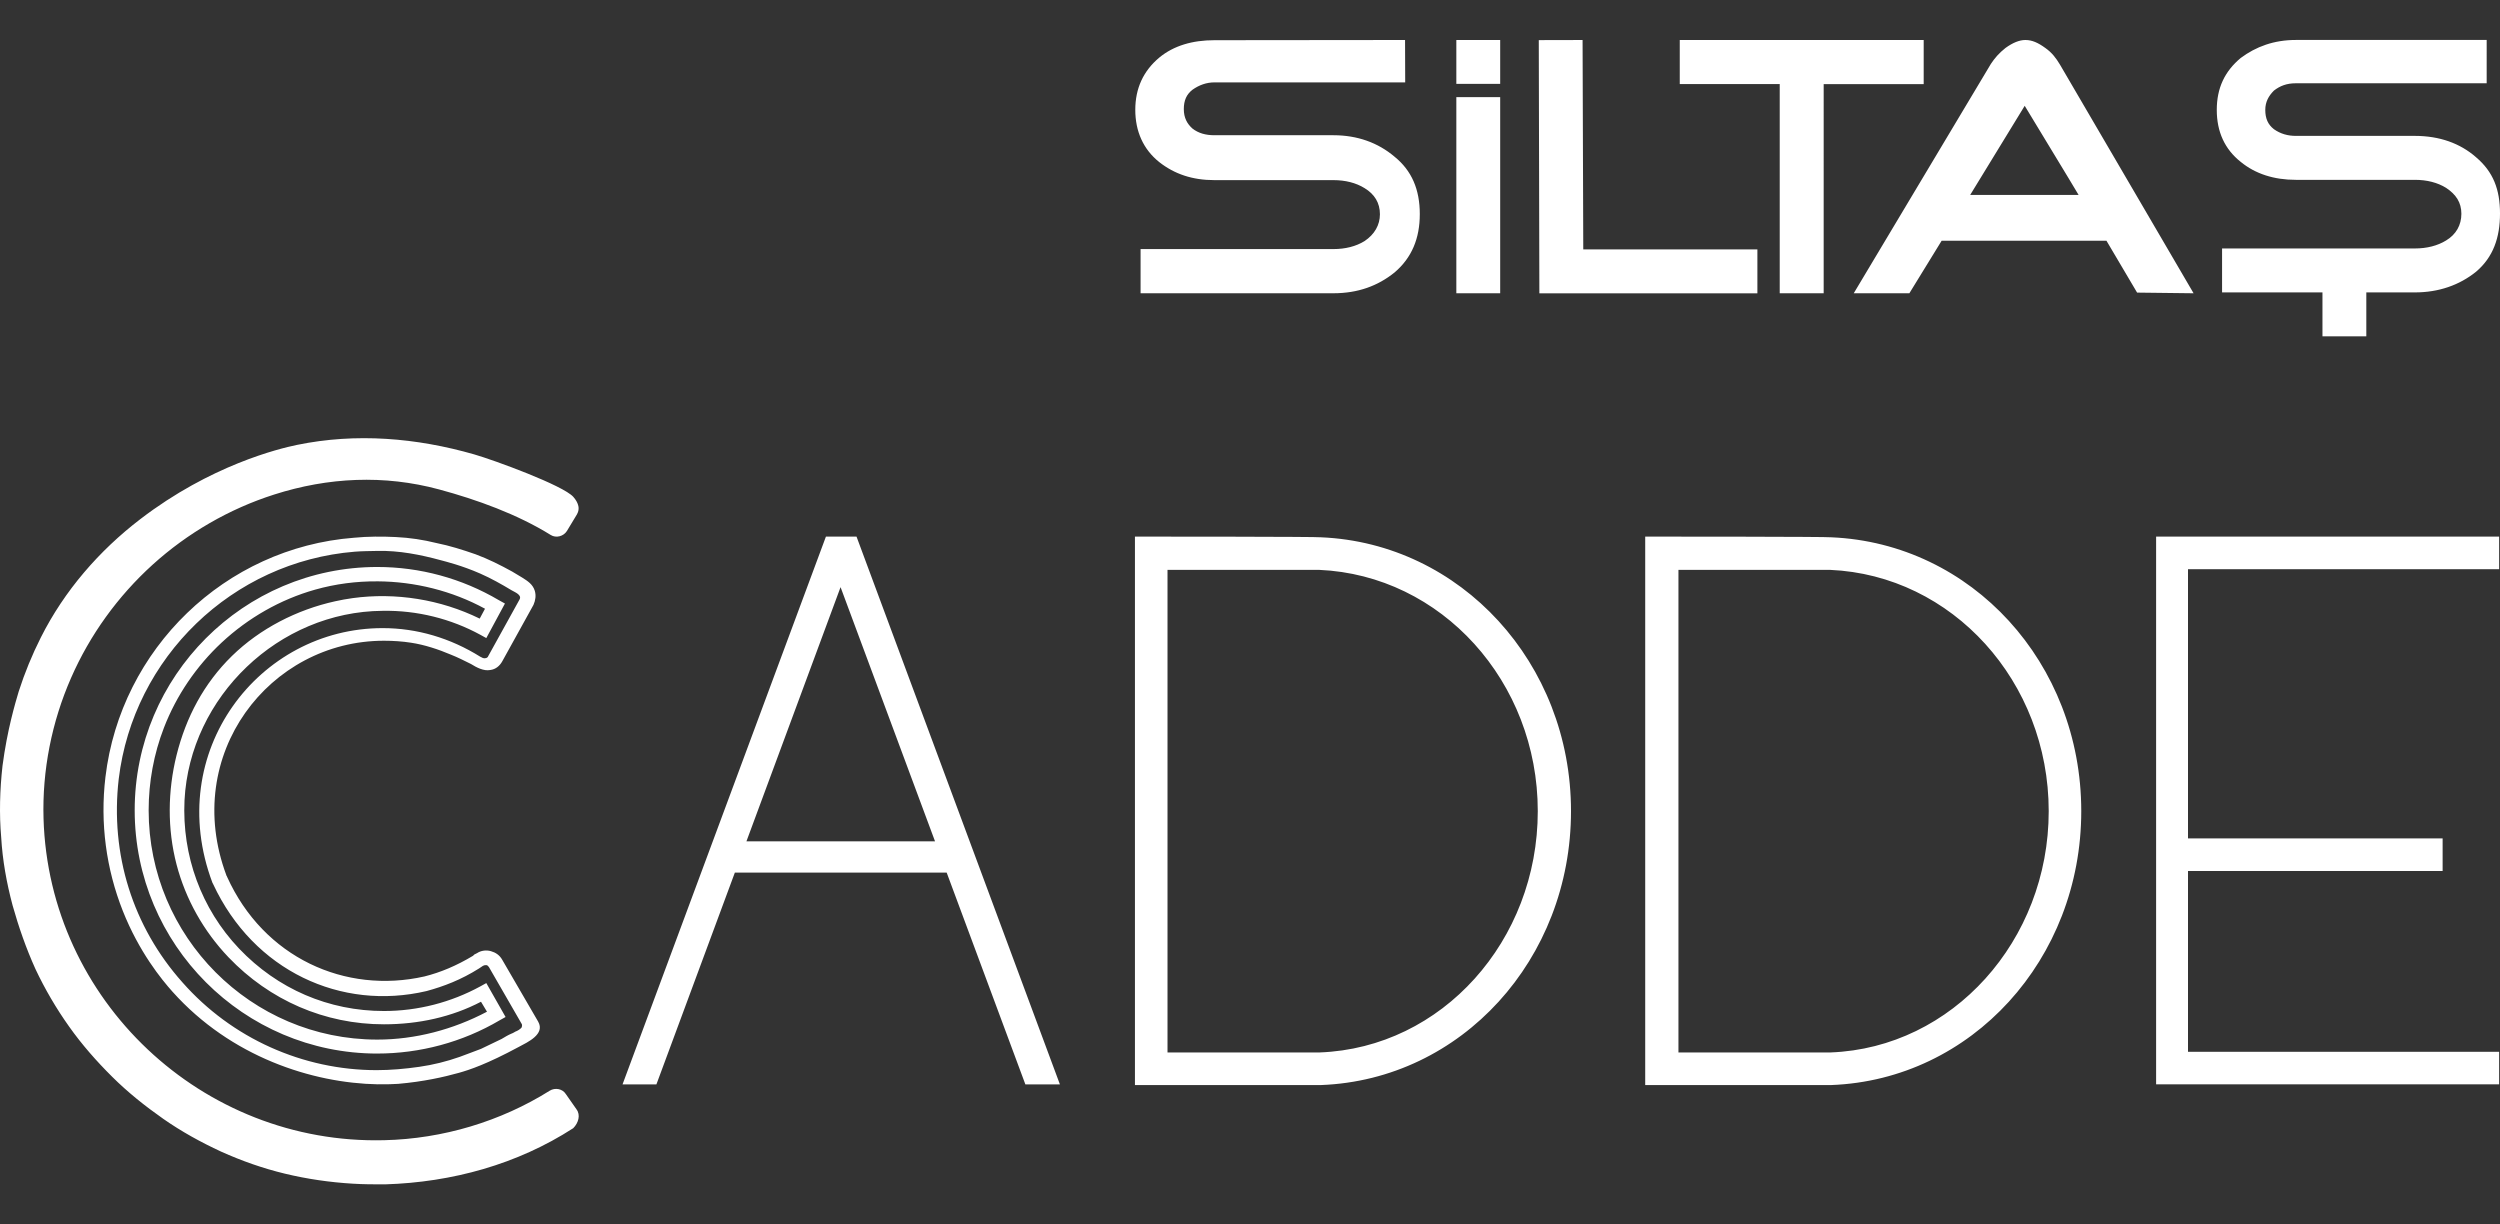 <?xml version="1.0" encoding="UTF-8"?>
<svg xmlns="http://www.w3.org/2000/svg" id="katman_1" data-name="katman 1" viewBox="0 0 2000 979.44">
  <rect x="0" y="0" width="2000" height="979.44" fill="#333333" stroke="none"/>
  <defs>
    <style>
      .cls-1 {
        fill: #fff;
      }
    </style>
  </defs>
  <path class="cls-1" d="M1135.83,171.39c0,19.31-6.39,34.85-20.21,46.6-13.28,10.71-29.24,16.62-48.9,16.62h-154.26v-35.35h154.26c9.54,0,18.06-2.14,24.96-6.42,7.98-5.37,12.26-12.85,12.26-21.45,0-9.07-4.28-16.04-12.26-20.87-6.89-4.28-15.42-6.42-24.96-6.42h-95.19c-17.56,0-31.93-4.83-44.15-14.44-12.77-10.2-19.15-24.64-19.15-41.78s6.39-31.07,19.15-41.78c11.68-9.66,26.71-13.94,44.27-13.94l152.39-.16.12,33.91h-152.62c-6.39,0-12.26,2.14-17.56,5.88-4.79,3.74-6.93,8.57-6.93,15.53s2.69,11.76,6.93,15.53c4.79,3.74,10.63,5.33,17.56,5.33h95.19c19.12,0,35.62,5.92,48.9,17.17,13.82,11.21,20.21,26.24,20.21,46.02M1165.07,32.01h35.08v35.08h-35.08v-35.08ZM1165.07,77.72h35.08v156.87h-35.08V77.72ZM1405.91,234.66h-174.42l-.47-202.57,35.04-.08.55,167.53h139.3v35.12ZM1343.81,32.01v35.27h79.97v167.34h35.16V67.29h80.01v-35.27h-195.14ZM1619.77,84.65l35.12,57.97,7.98,13.31h-86.71l43.61-71.29ZM1709.67,234.08l45.2.54-106.91-182.95c-3.19-5.29-6.39-9.54-11.68-13.28-5.84-4.24-10.63-6.39-15.96-6.39-4.79,0-10.08,2.14-15.96,6.39-5.29,4.24-8.49,7.98-11.68,12.77l-109.68,183.45h44.5l25.81-42.01h131.87l24.49,41.46ZM1980.81,125.76c-12.77-11.17-29.24-17.05-48.94-17.05h-95.19c-6.35,0-12.23-1.6-17.52-5.33-4.79-3.74-6.93-8.53-6.93-15.46,0-6.39,2.65-11.17,6.93-15.46,4.79-3.7,10.08-5.84,17.52-5.84h152.66V31.97h-152.66c-17.52,0-31.89,5.33-44.11,14.41-12.77,10.67-19.15,23.98-19.15,41.54s6.39,31.46,19.15,41.58c11.68,9.58,26.59,14.37,44.11,14.37h95.19c9.58,0,18.1,2.14,25,6.42,7.98,5.29,12.23,11.72,12.23,20.75s-4.24,16.55-12.23,21.34c-6.89,4.24-15.42,6.39-25,6.39h-154.22v35.16h80.32v35.16h35.08v-35.16h38.82c19.16,0,35.66-5.84,48.94-16.51,13.82-11.72,19.19-27.41,19.19-46.6s-5.37-33.33-19.19-45.05"></path>
  <path class="cls-1" d="M301.83,465.08c-16.78-.12-33.52,2.06-49.68,6.62-27.88,7.86-53.69,22.66-74.83,42.36-20.17,18.81-36.21,42.32-46.14,68.06-8.14,21.02-12.26,43.57-12.26,66.11,0,101.03,81.88,183.45,182.91,183.45,30.33,0,60.62-7.98,87.76-22.31l-4.79-7.98c-23.4,12.23-49.99,18.06-77.63,18.06-47.34,0-91.46-19.16-124.43-53.69-19.82-20.79-34.26-46.41-41.5-74.17-7.44-28.58-7.09-58.79,0-87.41,7.55-30.37,21.88-57.47,44.35-79.43,22.46-21.92,51.86-36.95,82.5-43.72,4.63-1.05,9.31-1.87,14.02-2.53,34.5-4.71,70.35,1.05,101.66,16.39,1.4-2.65,2.84-5.29,4.24-7.9-26.28-14.33-56.22-21.76-86.16-21.92M301.83,842.85c-106.87,0-194.08-87.21-194.08-194.63s87.21-194.63,194.08-194.63c34.03,0,67.55,9.03,97.33,26.59l4.79,2.65-14.91,27.64-4.79-2.65c-23.4-12.77-50.5-19.66-78.14-19.16-82.97.55-154.22,68.6-158.5,151.57-2.1,44.15,13.32,86.67,43.61,118.59,30.84,32.43,71.79,49.99,115.94,49.99,27.14,0,53.69-6.93,77.09-19.7l4.79-2.65,15.42,27.14-4.75,2.65c-29.78,17.56-63.85,26.59-97.88,26.59M301.83,440.74h-.16c-5.96.16-11.95.12-17.91.62-97.84,7.94-177.07,84.53-188.79,181.86-6.93,60.07,11.17,118.05,51.04,162.74,39.36,44.66,96.28,70.16,155.31,70.16,11.17,0,22.85-1.05,34.03-2.65,11.17-1.6,21.8-4.24,32.43-7.98,5.84-2.1,11.17-4.24,17.01-6.39,5.33-2.65,11.17-5.29,16.51-7.94,2.65-1.6,5.3-3.19,7.94-4.28,1.6-.51,2.69-1.6,4.28-2.1,1.05-.55,2.1-1.09,3.19-2.14l.51-.54c.55-1.05.55-2.65,0-3.19l-26.05-45.2c-.55-.51-1.05-1.6-2.14-1.6s-1.6,0-2.65.55l-3.19,2.14c-14.37,9.03-28.19,14.33-42.01,18.07-68.06,15.96-138.25-15.96-170.69-85.62,0-.55-.55-.55-.55-1.05-39.36-104.77,37.22-203.7,136.15-203.7,27.64,0,54.23,7.98,78.14,22.89l2.14,1.05c1.6.55,3.74,0,4.24-1.6l25-45.2c2.14-3.74-3.7-5.84-6.39-7.44-7.94-4.79-16.47-9.58-25-13.32-14.95-6.54-27.37-9.54-31.34-10.63-16.74-4.56-33.68-7.9-51.08-7.51M302.46,867.46c-52.64-.93-117.77-21.92-164.42-74.05-8.92-9.97-26.79-31.89-39.79-64.67-13.28-33.52-18.3-70.24-13.9-107.11,12.23-102.63,95.7-183.46,198.87-191.44,11.17-1.09,22.35-1.09,33.52-.55,11.17.55,21.8,2.14,32.43,4.79,10.63,2.14,20.75,5.33,31.38,9.03,10.08,3.74,19.66,8.53,29.24,13.82,2.65,1.6,5.33,3.19,7.98,4.79,4.24,2.69,8.49,5.33,10.08,10.63,1.09,3.74.54,7.48-1.05,11.17l-25,45.2c-2.1,3.74-5.3,6.39-9.58,6.93-5.3,1.05-11.17-2.14-15.42-4.79-5.3-2.65-10.63-5.33-15.96-7.44-10.08-4.28-21.26-7.98-31.89-9.58-6.93-1.09-14.37-1.6-21.8-1.6-91.46,0-162.2,90.95-126.03,187.7,0,.55.51.55.51,1.09,29.28,64.86,94.69,94.1,157.95,79.77,12.77-3.19,25.54-8.53,38.82-16.51,0,0,.54-.55,1.09-1.05l2.1-1.05c3.19-2.14,7.44-2.69,11.17-1.6,3.74,1.05,6.93,3.15,9.03,6.89l28.73,49.45c5.84,10.12-8.53,16.51-15.42,20.21-25.62,13.82-39.6,18.42-47.89,20.75-12.03,3.39-28.54,7.09-48.63,8.84-3.85.23-9.46.47-16.16.35M461.27,887.55l-8.6-12.3c-2.69-4.28-8.6-5.33-12.89-2.69-39.25,24.61-85.5,38.5-132.3,39.6-145.73,3.74-268.37-111.78-272.65-257.27-1.13-38.51,6.54-77.32,22.04-112.6,15.03-34.34,37.45-65.37,65.25-90.56,27.95-25.31,61.24-44.62,97.22-56.1,43.18-13.82,88.03-15.96,131.95-4.09,30.29,8.18,62.61,19.86,89.35,36.48,4.28,2.65,10.2,1.05,12.89-3.23l8.06-13.35c.54-.94,1.17-2.38,1.28-4.2.08-.82.23-4.71-4.2-9.73-8.06-9.15-63.19-29.36-79.27-33.99-46.29-13.28-94.49-17.33-141.84-7.59-14.6,3-69.15,16.31-125.29,59.37-32.82,25.11-60.78,57.23-79.58,94.65-7.01,13.9-12.93,28.34-17.75,43.33-2.69,9.11-9.15,30.49-12.93,59.37-2.14,19.23-2.69,38.5-1.05,57.23,1.05,18.18,4.28,36.36,9.15,54.55,4.83,17.13,10.75,34.22,18.26,50.81,7.55,16.04,16.66,31.58,26.9,45.98,10.2,14.44,22.04,27.84,34.42,40.14,12.34,12.3,26.36,23.52,40.88,33.68,14.52,10.16,30.1,18.73,46.21,26.2,16.7,7.51,33.37,13.39,51.12,17.68,17.75,4.28,36.01,6.93,54.31,8.02,8.6.55,17.21.55,25.81.55,53.77-1.64,105.94-16.08,150.56-44.93,4.32-4.28,5.92-10.71,2.69-14.99M1750.4,455.34h248.9v-26.05h-274.41v438.2h274.41v-26.05h-248.9v-144.64h203.7v-26.08h-203.7v-215.38ZM1464.51,841.96h-121.75v-386.07h121.24c97.84,4.24,174.97,89.35,174.97,193.03s-77.13,189.34-174.46,193.03M1465.06,429.84c-3.19-.55-134.56-.55-135.61-.55h-13.28v438.75h148.88c112.21-4.28,199.96-100.53,199.96-219.12s-87.76-214.29-199.96-219.08M1055.79,841.96h-121.78v-386.07h121.28c97.84,4.24,174.93,89.35,174.93,193.03s-76.54,189.34-174.42,193.03M1056.88,429.84c-3.19-.55-134.55-.55-135.61-.55h-13.32v438.75h148.92c112.21-4.28,199.93-100.53,199.93-219.12s-88.26-214.29-199.93-219.08M597.15,673.06l75.3-203.35,75.57,203.35h-150.87ZM820.28,867.5h27.64l-162.7-438.2h-24.49l-162.7,438.2h27.1l62.76-169.44h169.44l62.96,169.44Z"></path>
</svg>
